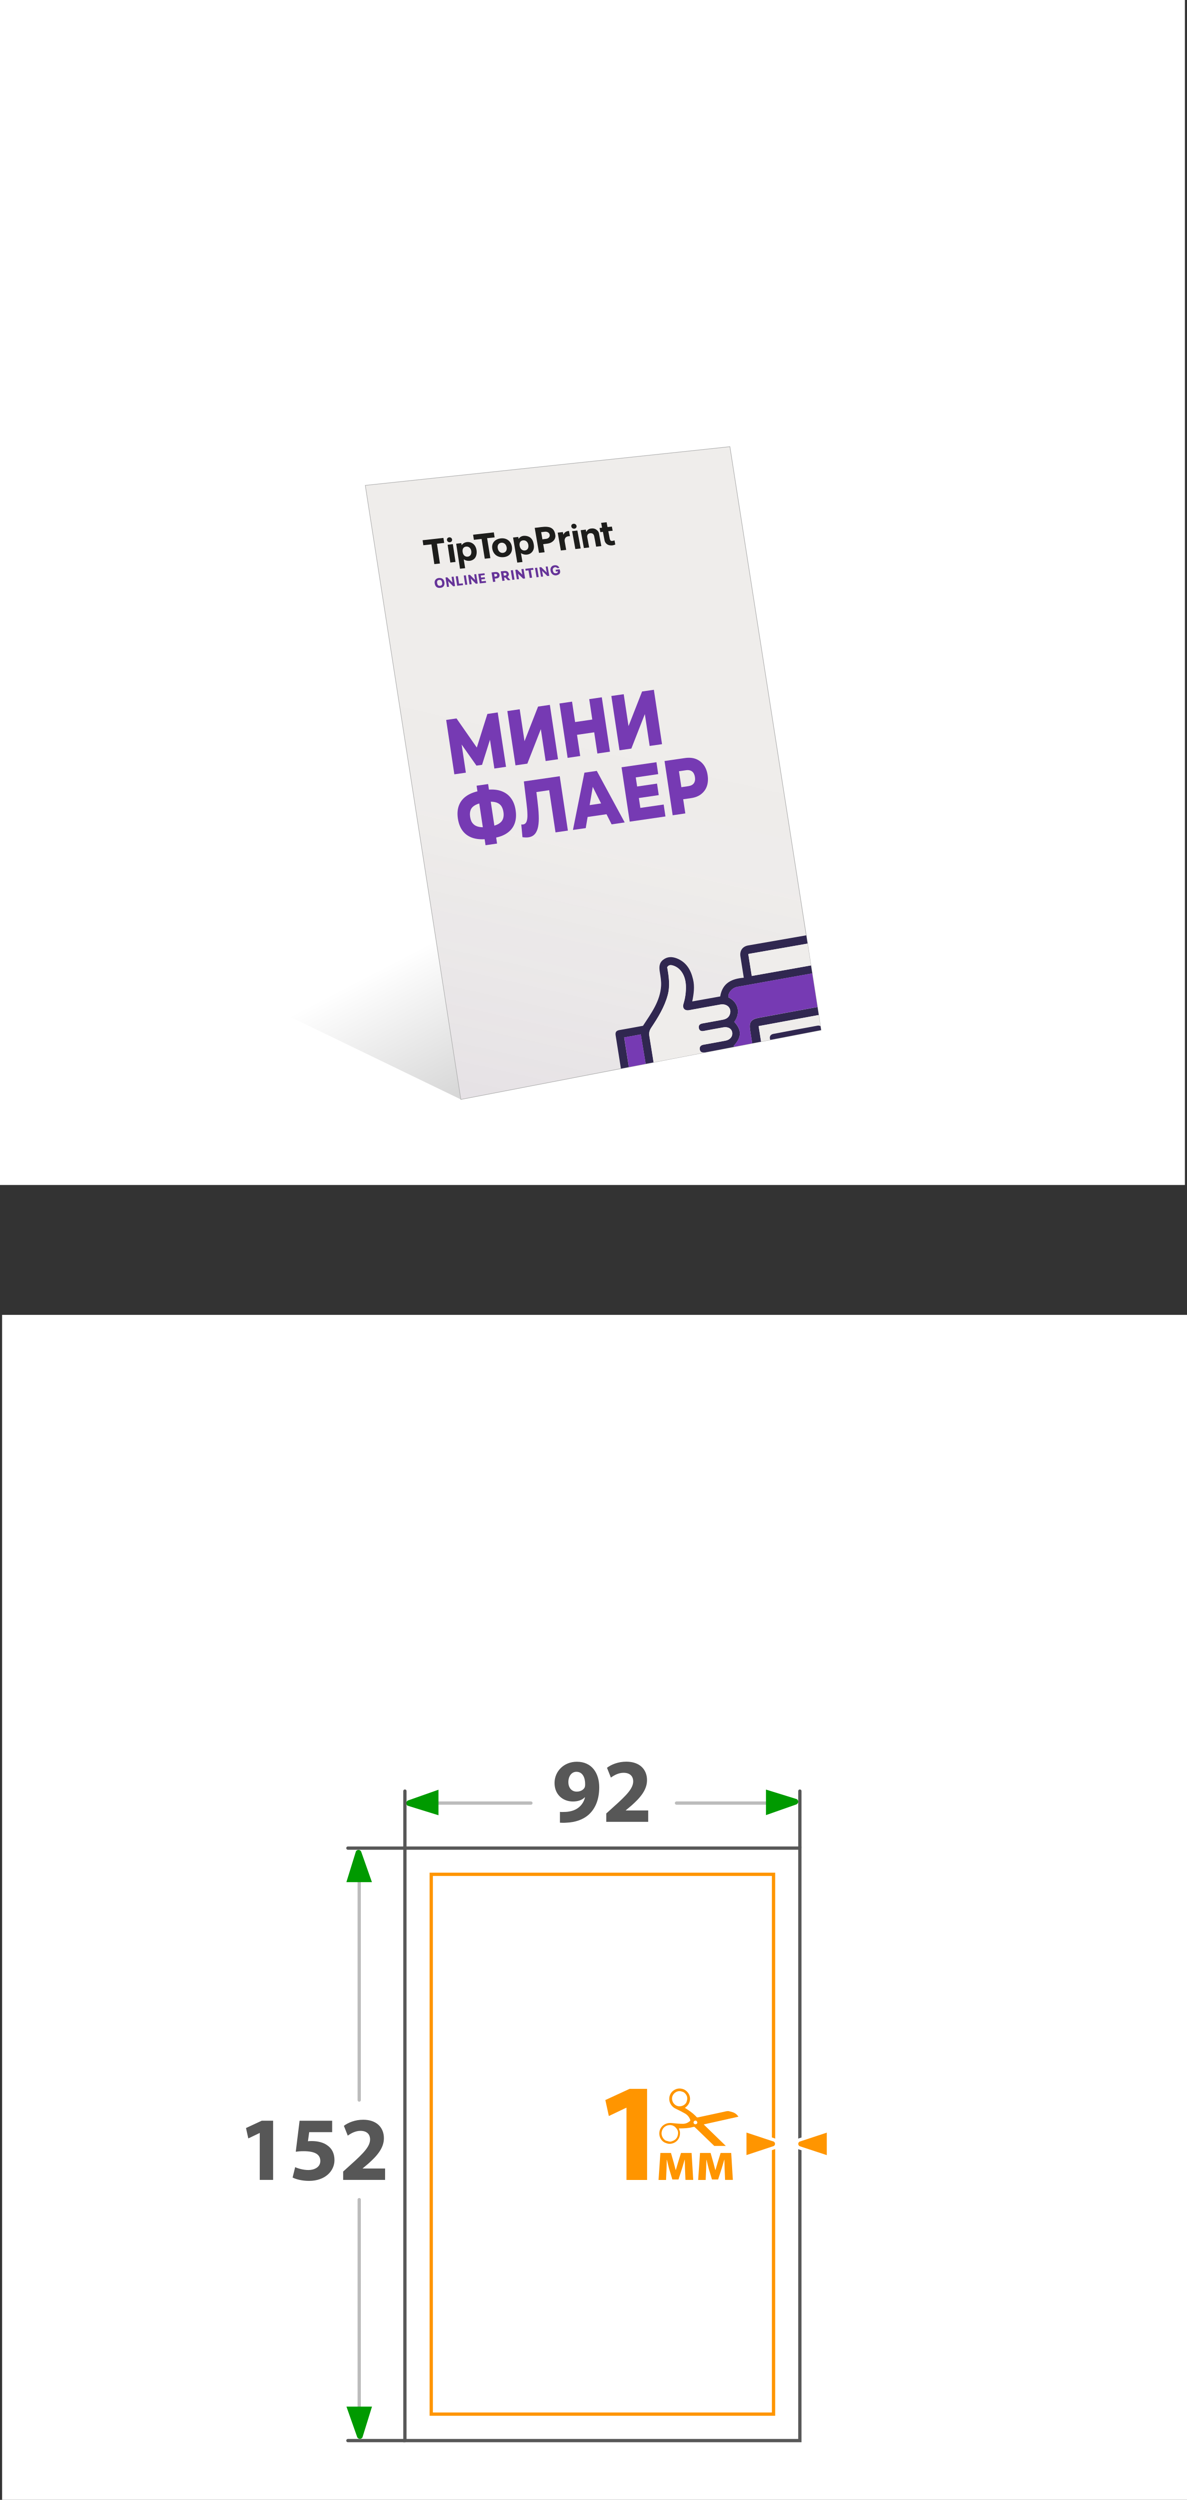 <?xml version="1.0" encoding="UTF-8"?>
<svg id="_Слой_2" data-name="Слой 2" xmlns="http://www.w3.org/2000/svg" xmlns:xlink="http://www.w3.org/1999/xlink" viewBox="0 0 180.32 379.73">
  <rect x="0" y="0" width="180.32" height="379.73" fill="#333333" stroke="none"/>
  <defs>
    <style>
      .cls-1 {
        stroke: #575757;
      }

      .cls-1, .cls-2, .cls-3 {
        fill: none;
      }

      .cls-1, .cls-3 {
        stroke-linecap: round;
      }

      .cls-1, .cls-3, .cls-4, .cls-5 {
        stroke-width: .5px;
      }

      .cls-1, .cls-3, .cls-4, .cls-5, .cls-6 {
        stroke-miterlimit: 10;
      }

      .cls-7 {
        fill: #763ab3;
      }

      .cls-7, .cls-8, .cls-2, .cls-9, .cls-10, .cls-11, .cls-12, .cls-13, .cls-14, .cls-15, .cls-16, .cls-17, .cls-18 {
        stroke-width: 0px;
      }

      .cls-8 {
        fill: #573085;
      }

      .cls-9 {
        fill: #575757;
      }

      .cls-19 {
        clip-path: url(#clippath-1);
      }

      .cls-3 {
        stroke: #bcbcbc;
      }

      .cls-10 {
        fill: url(#_Безымянный_градиент_115);
      }

      .cls-4 {
        stroke: #585858;
      }

      .cls-4, .cls-16, .cls-5 {
        fill: #fff;
      }

      .cls-11 {
        fill: #009a00;
      }

      .cls-12 {
        fill: #ff9500;
      }

      .cls-13 {
        fill: #653398;
      }

      .cls-14 {
        fill: #1d1d1b;
      }

      .cls-15 {
        fill: #302750;
      }

      .cls-20 {
        clip-path: url(#clippath);
      }

      .cls-17 {
        fill: #efedeb;
      }

      .cls-5 {
        stroke: #ff9500;
      }

      .cls-6 {
        fill: url(#_Безымянный_градиент_52);
        stroke: #b2b2b2;
        stroke-width: .09px;
      }

      .cls-18 {
        fill: #867d98;
      }
    </style>
    <linearGradient id="_Безымянный_градиент_115" data-name="Безымянный градиент 115" x1="68.9" y1="141.32" x2="95.57" y2="192.65" gradientUnits="userSpaceOnUse">
      <stop offset="0" stop-color="#000" stop-opacity="0"/>
      <stop offset="1" stop-color="#000" stop-opacity=".4"/>
    </linearGradient>
    <linearGradient id="_Безымянный_градиент_52" data-name="Безымянный градиент 52" x1="103.09" y1="58.14" x2="71.09" y2="198.59" gradientUnits="userSpaceOnUse">
      <stop offset=".33" stop-color="#656198" stop-opacity="0"/>
      <stop offset=".5" stop-color="rgba(101, 88, 152, .07)" stop-opacity=".07"/>
      <stop offset=".8" stop-color="rgba(101, 67, 152, .26)" stop-opacity=".26"/>
      <stop offset="1" stop-color="#653398" stop-opacity=".4"/>
    </linearGradient>
    <clipPath id="clippath">
      <rect class="cls-2" x="98.3" y="317.23" width="13.95" height="8.74"/>
    </clipPath>
    <clipPath id="clippath-1">
      <polygon class="cls-2" points="124.73 156.47 70.01 167.01 55.49 73.73 110.88 67.85 124.73 156.47"/>
    </clipPath>
  </defs>
  <g id="_Слой_1-2" data-name="Слой 1">
    <g>
      <rect class="cls-16" width="180" height="180"/>
      <polygon class="cls-10" points="70.02 167.01 13.78 139.8 100.28 127.39 122.06 139.07 70.02 167.01"/>
      <polygon class="cls-17" points="124.73 156.47 70.01 167.01 55.49 73.73 110.88 67.85 124.73 156.47"/>
      <polygon class="cls-6" points="124.73 156.47 70.01 167.01 55.49 73.73 110.88 67.85 124.73 156.47"/>
      <g>
        <path class="cls-7" d="M69.02,117.62l-1.24-8.26,1.57-.23,3.63,5.21-.83.12,1.89-6.01,1.57-.23,1.26,8.26-1.77.26-.76-4.99.3-.04-1.41,4.47-.85.12-2.72-3.87.36-.05.75,4.99-1.76.25Z"/>
        <path class="cls-7" d="M78.31,116.27l-1.24-8.26,1.88-.27.73,4.85,2.06-5.26,1.79-.26,1.24,8.26-1.88.27-.73-4.84-2.05,5.24-1.81.26Z"/>
        <path class="cls-7" d="M88.14,114.84l-1.91.28-1.24-8.26,1.91-.28,1.24,8.26ZM90.4,111.22l-2.88.42-.29-1.94,2.88-.42.29,1.94ZM89.51,106.2l1.91-.28,1.24,8.26-1.91.28-1.24-8.26Z"/>
        <path class="cls-7" d="M94.11,113.98l-1.24-8.26,1.88-.27.73,4.85,2.06-5.26,1.79-.26,1.24,8.26-1.88.27-.73-4.84-2.05,5.24-1.81.26Z"/>
        <path class="cls-7" d="M74.29,127.41c-.9.13-1.68.1-2.35-.09-.66-.19-1.2-.54-1.6-1.04s-.66-1.14-.78-1.92c-.12-.79-.06-1.48.18-2.07.24-.59.65-1.08,1.23-1.45s1.32-.63,2.22-.76c.01,0,.06,0,.13-.02s.15-.02.23-.03c.08-.01.12-.02.12-.02.89-.13,1.67-.1,2.32.1.65.2,1.18.55,1.57,1.05.4.5.66,1.14.77,1.92.12.77.06,1.45-.16,2.04-.22.59-.61,1.07-1.17,1.45-.56.38-1.27.62-2.15.75-.01,0-.06,0-.15.02-.09.01-.18.03-.26.04-.08.01-.14.02-.16.02ZM74.19,125.59s.05,0,.09-.01c.04,0,.07-.01.09-.01.55-.08,1-.21,1.33-.4.34-.19.56-.43.69-.73.12-.3.16-.67.09-1.1-.07-.44-.21-.78-.42-1.02-.21-.24-.5-.4-.87-.48-.37-.08-.82-.08-1.36,0-.02,0-.05,0-.09.01-.04,0-.08.01-.11.02-.58.08-1.04.22-1.39.4-.35.18-.59.42-.72.71-.13.3-.17.67-.1,1.12.07.44.21.79.45,1.03.23.25.54.41.93.48.39.07.85.07,1.39,0ZM73.76,128.39l-1.36-9.04,1.75-.25,1.36,9.04-1.75.25Z"/>
        <path class="cls-7" d="M80.26,127.19c-.13.02-.27.03-.42.02-.15,0-.31-.02-.47-.04l-.18-1.93c.09.01.18,0,.27,0,.26-.04.44-.2.54-.47.1-.28.14-.65.12-1.12-.01-.47-.06-1.02-.14-1.64l-.4-3.31,5.45-.79,1.24,8.26-1.88.27-1.04-6.93.49.46-2.73.4.31-.6.23,1.9c.1.81.17,1.53.19,2.19.03.65,0,1.21-.09,1.69-.09.47-.25.85-.49,1.13-.24.28-.57.45-.99.51Z"/>
        <path class="cls-7" d="M87.04,126.06l1.74-8.69,1.88-.27,4.24,7.83-1.99.29-3.41-6.78.75-.11-1.27,7.46-1.95.28ZM88.43,124.22l.23-1.79,3.3-.48.75,1.65-4.29.62Z"/>
        <path class="cls-7" d="M97.29,122.72l3.53-.51.27,1.81-5.43.79-1.24-8.26,5.3-.77.27,1.81-3.41.5.7,4.65ZM96.67,119.49l3.14-.46.26,1.75-3.14.46-.26-1.75Z"/>
        <path class="cls-7" d="M102.19,123.86l-1.24-8.26,3.09-.45c.62-.09,1.17-.05,1.65.13.48.18.88.48,1.2.9.31.42.52.95.61,1.58.09.62.05,1.18-.12,1.67s-.47.89-.88,1.21-.92.51-1.54.6l-2.03.29.7-1.14.48,3.17-1.91.28ZM103.66,120.65l-1.01-.95,1.91-.28c.4-.06.68-.21.85-.45.16-.24.22-.55.16-.93-.06-.38-.2-.67-.43-.85-.23-.18-.54-.25-.94-.19l-1.91.28.69-1.2.69,4.57Z"/>
      </g>
      <rect class="cls-16" x=".32" y="199.73" width="180" height="180"/>
      <g>
        <line class="cls-3" x1="54.57" y1="282.31" x2="54.57" y2="319"/>
        <line class="cls-3" x1="54.57" y1="334.13" x2="54.57" y2="368.47"/>
        <line class="cls-3" x1="62.71" y1="273.89" x2="80.65" y2="273.89"/>
        <line class="cls-3" x1="102.77" y1="273.89" x2="120.26" y2="273.89"/>
        <rect class="cls-4" x="61.51" y="280.73" width="60" height="90"/>
        <g>
          <rect class="cls-5" x="65.51" y="284.71" width="52" height="82"/>
          <g>
            <g>
              <path class="cls-12" d="M95.17,320.17h-.04l-2.64,1.26-.53-2.43,3.68-1.7h2.66v13.84h-3.13v-10.96Z"/>
              <path class="cls-12" d="M100.31,327.04h1.62l.44,1.55c.07.24.18.66.27,1.03h.03c.08-.28.21-.73.33-1.12l.45-1.46h1.61l.25,4.09h-1.18l-.07-1.64c0-.35-.03-.95-.04-1.43h-.02c-.16.54-.18.68-.39,1.34l-.54,1.67h-.93l-.49-1.62c-.11-.39-.24-.97-.33-1.36h-.03c-.02.51-.02,1.09-.04,1.43l-.07,1.62h-1.14l.28-4.09Z"/>
              <path class="cls-12" d="M106.33,327.04h1.62l.44,1.55c.07.24.18.66.27,1.03h.03c.08-.28.21-.73.33-1.12l.45-1.46h1.61l.25,4.09h-1.18l-.07-1.64c0-.35-.03-.95-.04-1.43h-.02c-.16.54-.18.68-.39,1.34l-.54,1.67h-.93l-.49-1.62c-.11-.39-.24-.97-.33-1.36h-.03c-.02.51-.02,1.09-.04,1.43l-.07,1.62h-1.14l.28-4.09Z"/>
              <g class="cls-20">
                <path class="cls-12" d="M110.59,321.88c.51-.11,1.03-.23,1.54-.34.01,0,.02,0,.04-.01h0s-.02-.05-.04-.07c-.17-.24-.39-.43-.66-.55-.24-.1-.5-.16-.75-.22-.09-.02-.18-.02-.27,0-.11,0-.22.03-.32.06-.88.19-1.76.38-2.64.57-.5.11-1,.21-1.5.32-.07.01-.12,0-.16-.05-.06-.07-.13-.14-.2-.21-.45-.45-.96-.8-1.49-1.13-.03-.02-.06-.03-.09-.05,0-.01,0-.02.01-.02.06-.05.11-.09.17-.14.35-.29.55-.65.59-1.1.07-.79-.5-1.45-1.1-1.62-.52-.15-.99-.07-1.42.24-.35.26-.56.62-.62,1.06-.09.69.28,1.27.77,1.59.13.08.27.14.41.21.4.19.8.39,1.18.61.38.22.65.53.8.94.05.13.03.17-.07.26-.3.24-.64.38-1.03.38-.54,0-1.08-.05-1.62-.11-.26-.03-.51-.03-.77.04-.68.19-1.14.73-1.19,1.42-.05.72.37,1.32.89,1.53.2.08.4.15.61.16.83.03,1.69-.61,1.64-1.7,0-.18-.07-.35-.13-.52-.01-.04-.03-.07-.04-.12.04,0,.07,0,.1,0,.69,0,1.37-.03,2.03-.21.06-.02.11-.02.17-.03.04,0,.07,0,.1.03.15.14.3.28.44.42.88.85,1.76,1.7,2.64,2.55.07.07.15.14.23.2.15.11.33.17.51.23.47.16.93.15,1.39-.04h0c-.18-.19-.37-.38-.55-.56-1.04-1.01-2.07-2.02-3.11-3.02-.06-.05-.11-.11-.17-.17.04-.01.07-.02.1-.03,1.18-.26,2.37-.52,3.55-.79ZM104.31,319.25c-.18.52-.84.83-1.41.65-.6-.19-.94-.85-.76-1.45.18-.56.83-.98,1.47-.73.29.06.5.26.66.53.18.33.16.65.04.99ZM101.97,325.3c-.2.05-.38-.01-.61-.08-.27-.03-.49-.22-.66-.48-.16-.26-.23-.54-.19-.85.1-.66.63-1.1,1.29-1.09.46.01.79.25,1.04.63.19.29.2.6.12.93-.13.53-.49.8-.99.93ZM105.56,322.67c-.15-.04-.24-.2-.19-.34.04-.15.2-.24.35-.2.14.04.24.22.2.37-.04.12-.22.21-.35.17Z"/>
              </g>
            </g>
            <g>
              <path class="cls-12" d="M113.15,323.6l4.47,1.48c.25.14.36.35.36.58s-.12.44-.31.55l-4.52,1.5v-4.12Z"/>
              <path class="cls-16" d="M113.4,323.94l4.14,1.37c.26.16.26.53,0,.68l-4.14,1.37v-3.43M112.9,323.25v4.81l.66-.22,4.14-1.37.05-.02.05-.03c.27-.16.43-.45.43-.77,0-.32-.16-.6-.43-.77l-.05-.03-.05-.02-4.14-1.37-.66-.22h0Z"/>
            </g>
            <g>
              <path class="cls-12" d="M121.38,326.23c-.25-.14-.36-.35-.36-.58s.12-.44.31-.55l4.52-1.5v4.12l-4.47-1.48Z"/>
              <path class="cls-16" d="M125.6,323.94v3.43l-4.14-1.37c-.26-.16-.26-.53,0-.68l4.14-1.37M126.1,323.25l-.66.22-4.14,1.37-.05.02-.05.03c-.27.16-.43.45-.43.77s.16.6.43.77l.05.03.05.02,4.14,1.37.66.22v-4.81h0Z"/>
            </g>
          </g>
        </g>
        <path class="cls-11" d="M61.93,273.51l4.68-1.65v3.88l-4.68-1.45c-.29-.18-.29-.6,0-.77Z"/>
        <path class="cls-11" d="M121.04,274.07l-4.68,1.65v-3.88l4.68,1.45c.29.18.29.6,0,.77Z"/>
        <path class="cls-11" d="M54.28,370.25l-1.65-4.68h3.88l-1.45,4.68c-.18.29-.6.29-.77,0Z"/>
        <path class="cls-11" d="M54.85,281.22l1.65,4.68h-3.88l1.45-4.68c.18-.29.6-.29.77,0Z"/>
        <polyline class="cls-1" points="52.85 280.73 61.51 280.73 61.51 272.07"/>
        <line class="cls-1" x1="61.51" y1="370.73" x2="52.85" y2="370.73"/>
        <line class="cls-1" x1="121.51" y1="280.73" x2="121.51" y2="272.07"/>
        <g>
          <path class="cls-9" d="M39.46,324.01h-.03l-1.71.82-.35-1.58,2.39-1.11h1.73v8.99h-2.03v-7.12Z"/>
          <path class="cls-9" d="M50.45,323.88h-3.48l-.19,1.38c.19-.03.36-.03.58-.03.86,0,1.74.19,2.36.65.68.46,1.09,1.2,1.09,2.25,0,1.67-1.44,3.15-3.86,3.15-1.09,0-2-.25-2.5-.51l.39-1.58c.39.19,1.2.44,2.02.44.87,0,1.8-.42,1.8-1.37s-.73-1.49-2.53-1.49c-.5,0-.84.03-1.2.08l.58-4.71h4.95v1.73Z"/>
          <path class="cls-9" d="M52.13,331.13v-1.27l1.15-1.04c1.98-1.77,2.93-2.78,2.94-3.83,0-.73-.43-1.31-1.47-1.31-.77,0-1.45.39-1.92.73l-.59-1.49c.66-.51,1.73-.93,2.93-.93,2.05,0,3.15,1.19,3.15,2.81,0,1.52-1.08,2.72-2.39,3.88l-.83.69v.03h3.4v1.73h-6.37Z"/>
        </g>
        <g>
          <path class="cls-9" d="M85.06,275.23c.28.03.5.01.91,0,.65-.04,1.3-.22,1.77-.55.59-.4.98-1,1.13-1.67h-.03c-.4.4-1,.64-1.81.64-1.52,0-2.79-1.05-2.79-2.81s1.41-3.23,3.39-3.23c2.31,0,3.4,1.77,3.4,3.87,0,1.88-.59,3.24-1.58,4.15-.86.77-2.05,1.19-3.44,1.24-.35.03-.72.01-.95,0v-1.63ZM86.34,270.71c0,.77.43,1.44,1.27,1.44.58,0,.98-.26,1.18-.58.07-.14.1-.28.1-.54.01-.95-.35-1.89-1.33-1.89-.71,0-1.22.64-1.22,1.58Z"/>
          <path class="cls-9" d="M92.1,276.74v-1.27l1.15-1.04c1.98-1.77,2.93-2.78,2.94-3.83,0-.73-.43-1.31-1.47-1.31-.77,0-1.45.39-1.92.73l-.59-1.49c.66-.51,1.73-.93,2.93-.93,2.05,0,3.15,1.19,3.15,2.81,0,1.52-1.08,2.72-2.39,3.88l-.83.69v.03h3.4v1.73h-6.37Z"/>
        </g>
      </g>
      <g>
        <g>
          <path class="cls-14" d="M82.52,82.66l.21,1.23-.85.09-.65-3.8c.64-.04,1.26-.21,1.91-.15.76.07,1.15.52,1.23,1.33.05.53-.37,1.01-.97,1.17-.28.07-.57.08-.88.13ZM82.4,81.93c.38-.09.83,0,1.05-.37.11-.19.07-.47-.11-.63-.35-.3-.75-.1-1.13-.1l.19,1.1Z"/>
          <path class="cls-14" d="M77.94,81.65l.79-.09.05.29c.31-.44.76-.53,1.27-.42.54.12.84.49.97.98.14.54.17,1.08-.26,1.51-.4.4-1.11.45-1.62.1l.23,1.35-.79.09c-.21-1.28-.42-2.54-.64-3.82ZM78.94,82.9c.08.47.39.76.78.72.41-.04.62-.38.54-.86-.07-.44-.39-.72-.79-.68-.41.04-.61.35-.53.82Z"/>
          <path class="cls-14" d="M70.45,84.97l.21,1.34-.78.08-.58-3.8.78-.09.05.31c.4-.57,1.26-.64,1.81-.15.57.5.64,1.67.14,2.19-.4.41-1.11.47-1.62.12ZM70.28,83.85c.07.48.37.75.77.71.4-.05.61-.39.54-.86-.07-.45-.39-.72-.79-.67-.4.05-.59.35-.52.83Z"/>
          <path class="cls-14" d="M77.76,83.02c.14.88-.35,1.52-1.24,1.61-.92.09-1.6-.41-1.74-1.31-.13-.82.4-1.44,1.32-1.54.85-.09,1.52.41,1.66,1.24ZM76.96,83.13c-.07-.45-.4-.73-.8-.69-.4.04-.63.38-.55.83.08.47.39.75.8.71.41-.05.63-.38.56-.85Z"/>
          <path class="cls-14" d="M74.49,84.78l-.85.09-.48-3-1.17.13-.12-.78,3.15-.35.12.76-1.14.12.49,3.01Z"/>
          <path class="cls-14" d="M64.31,82.84l-.11-.78,3.16-.35.12.76-1.1.12.45,3.01-.85.09-.44-3-1.22.13Z"/>
          <path class="cls-14" d="M89.49,83.16l-.79.09-.49-2.71.78-.09.07.35c.16-.29.37-.46.68-.51.31-.05.61-.02.87.18.19.14.34.32.38.54.12.64.24,1.29.36,1.94l-.79.09c-.1-.54-.19-1.08-.3-1.61-.07-.33-.3-.48-.64-.43-.29.04-.46.28-.41.59.09.51.19,1.03.29,1.56Z"/>
          <path class="cls-14" d="M91.6,80.79l-.4.04-.12-.63.38-.04-.14-.74.83-.09.14.73.66-.07.12.63-.66.07c.07.37.13.71.2,1.06.09.45.23.51.74.33l.12.63c-.25.12-.51.17-.79.13-.43-.05-.76-.34-.84-.75-.09-.43-.16-.86-.25-1.31Z"/>
          <path class="cls-14" d="M86.44,80.65l.14.79c-.4,0-.73.12-.8.54-.03.21.04.42.07.63.05.3.11.61.16.92l-.81.09-.48-2.71.79-.09.07.4c.17-.36.44-.54.85-.57Z"/>
          <path class="cls-14" d="M69.2,85.36l-.79.09c-.14-.91-.27-1.8-.41-2.71l.79-.09.41,2.71Z"/>
          <path class="cls-14" d="M67.9,82.04c-.03-.22.12-.4.35-.42.21-.02.4.13.43.34.03.2-.13.39-.33.41-.22.02-.42-.12-.45-.33Z"/>
          <path class="cls-14" d="M88.21,83.31l-.81.09-.49-2.72.8-.09c.16.91.33,1.81.5,2.72Z"/>
          <path class="cls-14" d="M86.79,79.98c-.04-.22.11-.4.35-.42.21-.02.41.13.45.34.03.2-.12.39-.33.41-.23.02-.43-.12-.47-.33Z"/>
        </g>
        <g>
          <g>
            <path class="cls-13" d="M78.28,86.56l.28-.03c.23.22.47.46.78.76l-.14-.83.33-.04.24,1.45-.3.03c-.23-.23-.48-.47-.77-.75l.14.82-.32.03-.24-1.45Z"/>
            <path class="cls-13" d="M84.77,86.79l-.32.03-.05-.27.61-.07c.19.48.07.75-.39.89-.39.12-.79-.09-.94-.49-.16-.45,0-.86.39-.98.41-.12.77.02.9.37l-.31.03c-.15-.15-.35-.21-.54-.06-.23.17-.16.41-.06.64.08.18.25.22.43.19.16-.03.28-.1.26-.3Z"/>
            <path class="cls-13" d="M76.31,88.24l-.24-1.45c.17-.02.34-.03.51-.05.25-.03.5-.01.64.23.15.25.09.47-.12.66.15.16.29.31.44.48l-.39.04c-.13-.14-.26-.28-.39-.43l-.18.02.08.46-.35.04ZM76.85,87.05c-.14-.03-.26-.04-.37.01l.06.39c.14-.04.31.01.39-.14.05-.1,0-.18-.08-.26Z"/>
            <path class="cls-13" d="M82.35,86.71l.15.87-.31.03-.25-1.43.27-.03c.26.25.54.53.85.83l-.16-.91.29-.03.25,1.43-.29.03c-.26-.26-.53-.53-.81-.8Z"/>
            <path class="cls-13" d="M75.17,87.88l.08.48-.35.04-.23-1.44c.24-.03.47-.07.7-.07.28,0,.49.19.52.45.02.27-.14.48-.43.52-.09.01-.18.02-.28.03ZM75.13,87.59c.15,0,.3,0,.37-.12.05-.09.02-.19-.06-.27-.12-.02-.25-.04-.37,0l.06.38Z"/>
            <path class="cls-13" d="M80.28,86.64l-.43.05-.05-.29,1.19-.13.05.28-.41.04.2,1.16-.35.04-.2-1.16Z"/>
            <path class="cls-13" d="M81.84,87.65l-.33.04-.24-1.42.33-.04.24,1.42Z"/>
            <path class="cls-13" d="M77.83,88.08l-.24-1.44.33-.04.24,1.44-.33.04Z"/>
          </g>
          <g>
            <path class="cls-13" d="M66.67,87.8c.49-.04.79.21.85.7.05.46-.19.76-.64.8-.49.05-.79-.21-.85-.74-.05-.4.22-.72.63-.76ZM67.16,88.49c-.04-.22-.12-.43-.43-.4-.27.02-.38.19-.32.5.04.24.15.43.45.39.3-.04.34-.24.31-.49Z"/>
            <path class="cls-13" d="M68.73,88.49l-.13-.87.31-.03.22,1.44-.28.03c-.24-.24-.48-.49-.77-.78l.13.85-.31.03-.22-1.44.26-.03c.25.26.51.51.79.8Z"/>
            <path class="cls-13" d="M71.33,88.78l-.22-1.44.27-.03c.25.25.51.51.79.79l-.13-.86.3-.03.23,1.43-.28.03c-.23-.24-.49-.5-.77-.78l.13.85-.31.03Z"/>
            <path class="cls-13" d="M72.88,88.61l-.23-1.43.95-.1.04.27-.61.07.05.32.56-.06.04.27-.56.06.05.3.63-.07.04.28-.98.1Z"/>
            <path class="cls-13" d="M69.74,88.67l.57-.06.04.27-.9.1-.22-1.43.33-.03.18,1.16Z"/>
            <path class="cls-13" d="M70.45,87.42l.32-.03.22,1.42-.32.03-.22-1.42Z"/>
          </g>
        </g>
      </g>
      <g class="cls-19">
        <g>
          <path class="cls-15" d="M124.77,163.75c-2.46.47-4.92.96-7.4,1.43-1.22.23-1.9-.27-2.09-1.5-.19-1.23-.39-2.46-.59-3.71-.92.08-1.79.44-2.74.36-.02.82-.26,1.52-1.08,1.92.08.38.23.74.2,1.14-.05.77-.64,1.6-1.44,1.75-2.12.4-4.22,1.01-6.4,1.01-.86,0-1.72-.1-2.53-.39-.52-.19-1.02-.19-1.56-.08-1.18.25-2.36.45-3.54.69-.44.09-.65-.06-.72-.49-.45-2.88-.9-5.76-1.36-8.63-.07-.46.1-.7.57-.78,1.19-.2,2.37-.43,3.59-.65,1.22-1.88,2.61-3.71,2.75-6.08.04-.72-.09-1.42-.2-2.12-.11-.68-.11-1.34.5-1.82.65-.51,1.36-.5,2.09-.22,1.44.57,2.12,1.74,2.46,3.17.27,1.12.11,2.24-.12,3.37,1.43-.26,2.84-.51,4.25-.76.33-2.04,1.75-2.7,3.58-2.84-.18-1.11-.34-2.16-.51-3.22-.14-.89.32-1.54,1.2-1.69,3.29-.57,6.57-1.14,9.82-1.71.91-.16,1.52.29,1.67,1.21.16,1.03.33,2.06.49,3.1.62-.02,1.19-.26,1.79-.23,1.27.07,2.34,1.01,2.55,2.28.32,2,.64,4,.96,6,.23,1.47-.66,2.75-2.09,3.02-.37.07-.75.14-1.15.22.2,1.29.41,2.57.61,3.84.16,1.02-.35,1.78-1.35,1.98-.7.14-1.4.27-2.11.41-.03,0-.07.01-.1.02ZM98.6,164.53c-.11-.61-.23-1.21-.33-1.82-.31-1.86-.62-3.73-.93-5.59,0,0,0-.02.01-.02,0,0,0,.02-.01.03l-2.52.46c.4,2.51.78,4.98,1.17,7.44,0,0-.01.02-.02.03.01.01.03.02.04.03.86-.16,1.72-.33,2.58-.49.01,0,.02,0,.03-.01,0-.02-.02-.03-.03-.05ZM108.1,159.67l-.26.05c-.26.05-.53.1-.79.15-.04,0-.07.02-.11.02-.39.04-.61-.16-.65-.52-.04-.39.19-.6.58-.67,1.11-.2,2.22-.41,3.33-.61.7-.13,1.11-.62,1.03-1.23-.08-.59-.63-.92-1.35-.79-1,.18-1.99.36-2.99.55-.43.08-.68-.08-.74-.48-.05-.39.17-.61.56-.67,1.02-.18,2.05-.37,3.06-.56.46-.09.87-.27,1.07-.75.38-.93-.34-1.74-1.41-1.56-1.58.27-3.17.57-4.75.86-.7.12-1.07-.31-.85-.99.27-.89.39-1.79.36-2.71-.05-1.55-.78-2.71-1.92-3.07-.34-.11-.67-.15-.92.24.25,1.4.46,2.8.08,4.23-.49,1.82-1.47,3.41-2.51,4.97-.27.4-.36.78-.28,1.26.34,2.03.65,4.06.97,6.09.04.28.09.55.24.79.13.01.26,0,.37.05,3.07,1.29,6.1.2,9.12-.34.08-.01.16-.07.23-.12.31-.24.35-.56.24-.89-.11-.33-.37-.35-.68-.28-.51.11-1.02.19-1.53.3-.44.1-.84.11-.93-.44-.08-.55.31-.67.74-.76.96-.2,1.94-.26,2.86-.61.53-.2.57-.69.44-1.16-.13-.44-.39-.75-.93-.64-.56.12-1.12.21-1.68.31ZM111.54,155.22c1.17,1.28,1.14,2.34-.11,3.68,1,.58,1.94-.08,2.89-.1-.13-.83-.26-1.59-.37-2.35-.18-1.16.14-1.61,1.28-1.83,3.42-.63,6.83-1.26,10.21-1.88,1.34-.25,1.64-.03,1.86,1.34.12.72.23,1.44.35,2.21.47-.09.86-.15,1.25-.24.59-.12,1.07-.8.97-1.41-.31-2-.61-4-.93-6-.16-.99-.87-1.62-1.73-1.46-5.02.89-10.09,1.8-15.2,2.72-.83.15-1.49.98-1.34,1.61,1.49.73,1.88,2.37.87,3.72ZM115.24,155.87c.02.14.04.26.06.38.38,2.4.77,4.8,1.13,7.21.08.53.33.63.79.54,3.17-.61,6.33-1.22,9.47-1.82.41-.08.56-.26.49-.7-.4-2.43-.78-4.86-1.17-7.29-.02-.1-.05-.21-.07-.3l-10.71,1.98ZM114.2,148.25l10.28-1.83-.53-3.31c-3.41.6-6.82,1.2-10.28,1.8.18,1.1.35,2.21.53,3.34Z"/>
          <path class="cls-17" d="M107.06,159.87c.26-.05.53-.1.79-.15.09-.02.17-.03.26-.05.56-.1,1.12-.19,1.68-.31.55-.12.81.19.93.64.13.47.09.96-.44,1.16-.92.35-1.9.41-2.86.61-.44.09-.83.21-.74.76.09.55.49.54.93.44.51-.11,1.02-.19,1.53-.3.31-.07.57-.05.68.28.11.33.07.66-.24.89-.07.05-.15.11-.23.12-3.02.55-6.06,1.64-9.12.34-.11-.05-.25-.03-.37-.05-.15-.24-.2-.51-.24-.79-.32-2.03-.63-4.07-.97-6.09-.08-.48.01-.86.28-1.26,1.04-1.56,2.02-3.15,2.51-4.97.39-1.43.17-2.83-.08-4.23.24-.39.57-.35.92-.24,1.13.36,1.86,1.52,1.92,3.07.03.92-.09,1.82-.36,2.71-.21.68.16,1.11.85.99,1.59-.28,3.17-.59,4.75-.86,1.07-.18,1.79.63,1.41,1.56-.2.48-.61.67-1.07.75-1.02.2-2.04.38-3.06.56-.39.07-.62.29-.56.67.06.39.31.56.74.48,1-.2,1.99-.37,2.99-.55.71-.13,1.27.2,1.35.79.08.61-.33,1.1-1.03,1.23-1.11.21-2.21.42-3.33.61-.39.07-.61.29-.58.67.04.36.26.56.65.52.04,0,.07-.02.11-.02Z"/>
          <path class="cls-7" d="M111.54,155.22c1.01-1.35.62-2.98-.87-3.72-.15-.63.51-1.46,1.34-1.61,5.11-.92,10.17-1.83,15.2-2.72.86-.15,1.57.47,1.73,1.46.32,2,.63,4,.93,6,.09.61-.38,1.29-.97,1.41-.39.08-.79.15-1.25.24-.12-.76-.23-1.49-.35-2.21-.22-1.38-.52-1.59-1.86-1.34-3.38.62-6.79,1.25-10.21,1.88-1.14.21-1.46.66-1.28,1.83.12.76.24,1.52.37,2.35-.95.02-1.89.68-2.89.1,1.25-1.34,1.28-2.4.11-3.68ZM125.92,150.82c.33-.08.75-.17,1.16-.29.31-.09.42-.32.36-.64-.06-.31-.25-.44-.55-.38-.56.1-1.13.21-1.69.31-.21.04-.32.17-.38.36-.16.54.24.79,1.11.64Z"/>
          <path class="cls-17" d="M115.24,155.87l10.71-1.98c.02.09.05.2.07.3.39,2.43.77,4.86,1.17,7.29.07.44-.08.62-.49.7-3.14.6-6.3,1.2-9.47,1.82-.46.09-.71-.01-.79-.54-.36-2.41-.75-4.81-1.13-7.21-.02-.12-.04-.24-.06-.38ZM121.02,157.6c1.11-.21,2.22-.41,3.32-.62.37-.07.58-.28.53-.68-.05-.4-.33-.56-.68-.5-2.23.4-4.46.82-6.7,1.25-.36.07-.61.32-.53.73.08.42.37.51.76.44,1.1-.21,2.2-.41,3.3-.62ZM121.06,159.84c1.01-.19,2.02-.38,3.03-.57.38-.07.62-.27.55-.69-.07-.4-.36-.51-.72-.44-2.01.37-4.02.75-6.04,1.14-.39.07-.62.32-.56.72.06.39.36.5.73.43,1-.19,2.01-.38,3.01-.57ZM120.51,162.23c.71-.14,1.41-.27,2.12-.4.39-.07.58-.33.52-.7-.06-.36-.32-.51-.69-.43-1.41.27-2.83.54-4.25.81-.37.07-.6.29-.54.68.06.39.33.53.71.45.71-.14,1.42-.27,2.13-.41Z"/>
          <path class="cls-17" d="M114.2,148.25c-.18-1.14-.35-2.24-.53-3.34,3.46-.61,6.87-1.2,10.28-1.8l.53,3.31-10.28,1.83Z"/>
          <path class="cls-7" d="M98.6,164.59c-.86.16-1.72.33-2.58.49,0-.02-.01-.04-.02-.06l-1.17-7.44,2.52-.46h0c.31,1.86.61,3.72.93,5.59.1.61.22,1.22.33,1.82,0,.02,0,.04,0,.06Z"/>
          <path class="cls-18" d="M108.1,159.67c-.09.02-.17.03-.26.05.09-.02.17-.03.26-.05Z"/>
          <path class="cls-7" d="M97.35,157.12s0-.02.01-.03c0,0,0,.02-.01.02,0,0,0,0,0,0Z"/>
          <path class="cls-8" d="M98.6,164.59s0-.04,0-.06c0,.02.02.03.03.05-.01,0-.02,0-.03.01Z"/>
          <path class="cls-8" d="M96,165.02s.01.04.02.06c-.01-.01-.03-.02-.04-.03,0,0,.01-.02.02-.03Z"/>
          <path class="cls-18" d="M107.06,159.87s-.07.02-.11.02c.04,0,.07-.02.11-.02Z"/>
          <path class="cls-15" d="M125.92,150.82c-.87.16-1.27-.1-1.11-.64.06-.19.17-.33.38-.36.57-.1,1.13-.21,1.69-.31.3-.06.49.07.55.38.06.32-.05.55-.36.64-.41.12-.83.21-1.16.29Z"/>
          <path class="cls-15" d="M121.02,157.6c-1.1.21-2.2.41-3.3.62-.39.07-.68-.02-.76-.44-.08-.42.17-.66.53-.73,2.24-.43,4.47-.85,6.7-1.25.35-.06.63.1.68.5.05.4-.17.61-.53.68-1.1.21-2.21.41-3.32.62Z"/>
          <path class="cls-15" d="M121.06,159.84c-1,.19-2,.38-3.01.57-.37.07-.67-.03-.73-.43-.06-.4.17-.64.56-.72,2.02-.38,4.03-.76,6.04-1.14.36-.07.65.04.72.44.08.43-.16.62-.55.69-1.01.19-2.02.38-3.03.57Z"/>
          <path class="cls-15" d="M120.51,162.23c-.71.14-1.42.27-2.13.41-.38.08-.65-.06-.71-.45-.06-.39.17-.61.54-.68,1.42-.27,2.84-.54,4.25-.81.37-.07.63.08.69.43.06.37-.13.63-.52.7-.71.13-1.41.27-2.12.4Z"/>
        </g>
      </g>
    </g>
  </g>
</svg>